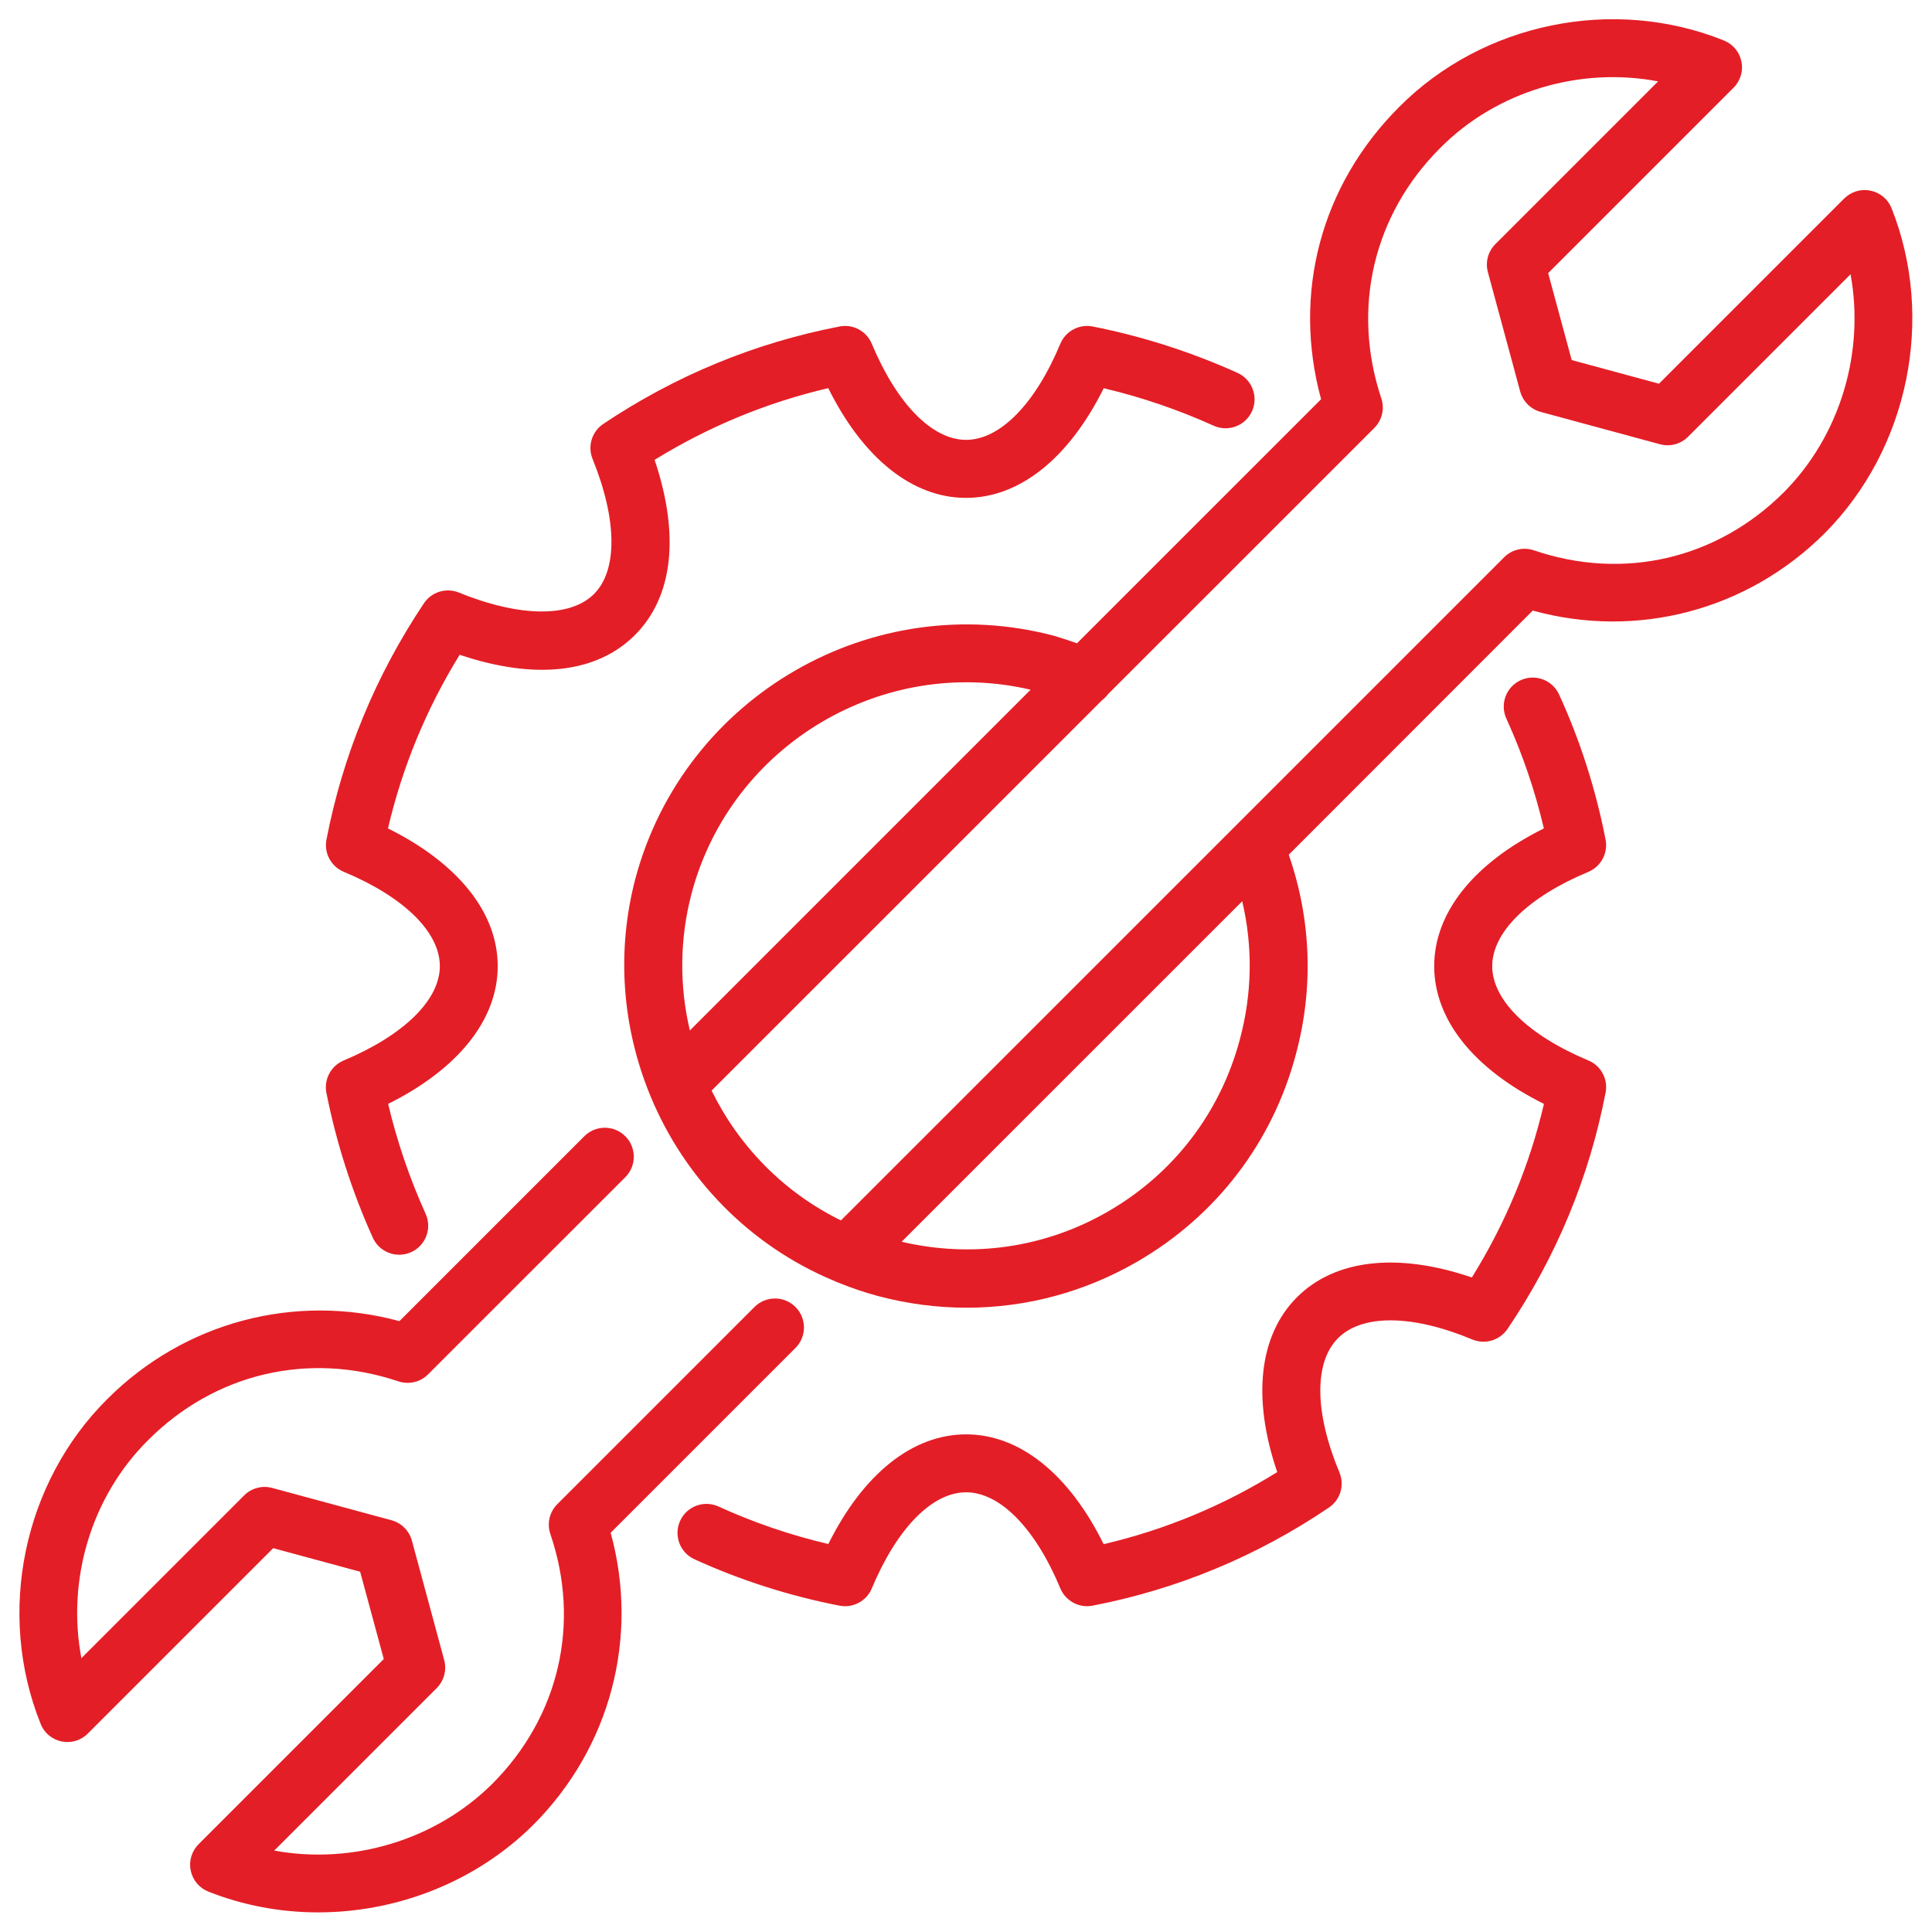 <?xml version="1.0" encoding="UTF-8"?> <svg xmlns="http://www.w3.org/2000/svg" viewBox="0 0 100 100" fill-rule="evenodd"><path d="m22.766 50.004c0-1.758-1.859-3.582-4.973-4.879-0.656-0.273-1.031-0.969-0.895-1.668 0.844-4.375 2.543-8.488 5.043-12.23 0.395-0.59 1.152-0.824 1.812-0.555 3.148 1.277 5.762 1.305 6.992 0.074 1.23-1.23 1.203-3.844-0.074-6.992-0.27-0.66-0.035-1.414 0.555-1.812 3.738-2.504 7.856-4.199 12.23-5.043 0.699-0.137 1.395 0.238 1.668 0.895 1.301 3.113 3.125 4.973 4.879 4.973 1.758 0 3.582-1.859 4.879-4.973 0.273-0.656 0.973-1.031 1.676-0.895 2.57 0.508 5.094 1.316 7.496 2.402 0.754 0.34 1.09 1.23 0.75 1.984-0.34 0.754-1.227 1.09-1.984 0.75-1.832-0.828-3.742-1.48-5.691-1.941-1.801 3.625-4.356 5.676-7.129 5.676s-5.328-2.051-7.129-5.68c-3.172 0.742-6.188 1.984-8.988 3.711 1.309 3.894 0.961 7.086-1.02 9.07-1.98 1.98-5.172 2.332-9.07 1.02-1.727 2.801-2.969 5.812-3.711 8.988 3.625 1.801 5.68 4.356 5.68 7.129 0 2.773-2.051 5.328-5.672 7.129 0.461 1.949 1.113 3.856 1.941 5.691 0.34 0.754 0.004 1.645-0.75 1.984-0.199 0.09-0.41 0.133-0.617 0.133-0.57 0-1.117-0.328-1.367-0.883-1.086-2.402-1.891-4.926-2.402-7.496-0.137-0.699 0.234-1.398 0.895-1.676 3.117-1.309 4.977-3.133 4.977-4.887zm27.238 24.238c-2.773 0-5.328 2.051-7.129 5.676-1.965-0.461-3.871-1.113-5.684-1.941-0.754-0.344-1.645-0.012-1.988 0.742s-0.012 1.645 0.742 1.988c2.379 1.086 4.902 1.895 7.508 2.402 0.699 0.137 1.398-0.238 1.672-0.895 1.301-3.113 3.125-4.973 4.879-4.973 1.758 0 3.582 1.859 4.879 4.973 0.238 0.566 0.789 0.922 1.383 0.922 0.094 0 0.188-0.008 0.285-0.027 4.394-0.848 8.512-2.559 12.234-5.078 0.59-0.398 0.82-1.16 0.543-1.82-1.293-3.102-1.32-5.699-0.07-6.949s3.852-1.227 6.949 0.07c0.656 0.273 1.418 0.047 1.82-0.543 2.519-3.723 4.231-7.84 5.078-12.234 0.137-0.699-0.238-1.395-0.895-1.668-3.113-1.301-4.973-3.125-4.973-4.879 0-1.758 1.859-3.582 4.973-4.879 0.656-0.273 1.031-0.973 0.895-1.672-0.508-2.602-1.316-5.129-2.406-7.508-0.344-0.754-1.234-1.086-1.988-0.742-0.754 0.344-1.086 1.234-0.742 1.988 0.828 1.812 1.48 3.719 1.941 5.684-3.625 1.801-5.676 4.356-5.676 7.129 0 2.773 2.051 5.328 5.68 7.129-0.742 3.184-1.996 6.195-3.731 8.984-3.82-1.305-7.078-0.949-9.051 1.023-1.973 1.973-2.328 5.231-1.023 9.051-2.785 1.734-5.797 2.984-8.984 3.731-1.793-3.633-4.348-5.684-7.121-5.684zm-46.816 15.895c0.496 0.102 1.004-0.051 1.359-0.41l9.594-9.594 4.5 1.219 1.223 4.519-9.586 9.586c-0.355 0.355-0.512 0.871-0.406 1.363 0.102 0.496 0.445 0.906 0.914 1.09 1.824 0.723 3.754 1.074 5.68 1.074 4.094 0 8.168-1.582 11.129-4.523 4.008-4.008 5.5-9.727 4.012-15.125l9.566-9.566c0.586-0.586 0.586-1.535 0-2.121-0.586-0.586-1.535-0.586-2.121 0l-10.207 10.207c-0.406 0.406-0.543 1.004-0.359 1.543 1.582 4.633 0.453 9.473-3.012 12.938-2.949 2.926-7.258 4.188-11.281 3.449l8.41-8.41c0.383-0.383 0.527-0.938 0.387-1.457l-1.668-6.168c-0.137-0.516-0.539-0.918-1.051-1.062l-6.191-1.676c-0.516-0.137-1.07 0.012-1.445 0.391l-8.422 8.422c-0.766-4.039 0.496-8.352 3.457-11.289 3.461-3.461 8.301-4.598 12.949-3.039 0.539 0.18 1.137 0.043 1.539-0.363l10.207-10.203c0.586-0.586 0.586-1.535 0-2.121-0.586-0.586-1.535-0.586-2.121 0l-9.57 9.57c-5.406-1.465-11.125 0.039-15.117 4.031-4.367 4.336-5.754 11.094-3.453 16.816 0.18 0.469 0.594 0.809 1.086 0.91zm65.191-69.473c-1.492-5.477-0.016-11.066 4.035-15.121 4.332-4.363 11.09-5.75 16.812-3.449 0.469 0.188 0.809 0.598 0.91 1.09 0.102 0.492-0.051 1.004-0.41 1.359l-9.594 9.594 1.219 4.5 4.519 1.223 9.586-9.586c0.359-0.355 0.871-0.512 1.363-0.406 0.496 0.102 0.906 0.445 1.09 0.914 2.262 5.699 0.875 12.449-3.449 16.805-4.012 4.012-9.73 5.504-15.125 4.016l-12.629 12.637c1.16 3.344 1.297 6.902 0.363 10.352-1.211 4.551-4.133 8.359-8.219 10.719-2.723 1.574-5.746 2.375-8.812 2.375-1.543 0-3.094-0.203-4.625-0.613-0.703-0.188-1.379-0.426-2.039-0.691-0.066-0.023-0.129-0.051-0.191-0.082-4.406-1.832-7.758-5.332-9.508-9.551-0.02-0.039-0.031-0.078-0.047-0.117-1.398-3.441-1.754-7.34-0.727-11.203 2.535-9.406 12.262-15.016 21.676-12.516 0.402 0.121 0.789 0.25 1.168 0.383zm-32.672 32.672 17.637-17.637c-7.641-1.789-15.469 2.832-17.535 10.496-0.645 2.422-0.641 4.859-0.102 7.141zm28.59-6.688-17.629 17.625c3.652 0.855 7.426 0.316 10.684-1.566 3.391-1.957 5.812-5.117 6.82-8.898 0.641-2.375 0.68-4.812 0.125-7.16zm7.199-26.031c0.18 0.539 0.039 1.133-0.363 1.535l-13.789 13.785c-0.086 0.117-0.188 0.219-0.301 0.305l-20.211 20.207c1.406 2.867 3.727 5.266 6.695 6.719l20.371-20.367c0.004-0.004 0.008-0.008 0.012-0.012l13.945-13.945c0.402-0.406 1.004-0.543 1.543-0.359 4.637 1.582 9.473 0.453 12.941-3.012 2.922-2.945 4.184-7.25 3.445-11.277l-8.41 8.41c-0.383 0.383-0.938 0.531-1.457 0.387l-6.168-1.672c-0.516-0.137-0.918-0.539-1.062-1.051l-1.676-6.191c-0.137-0.516 0.012-1.07 0.391-1.445l8.422-8.422c-4.039-0.766-8.352 0.496-11.285 3.453-3.457 3.457-4.594 8.297-3.043 12.953z" fill="#e41e26"></path></svg> 